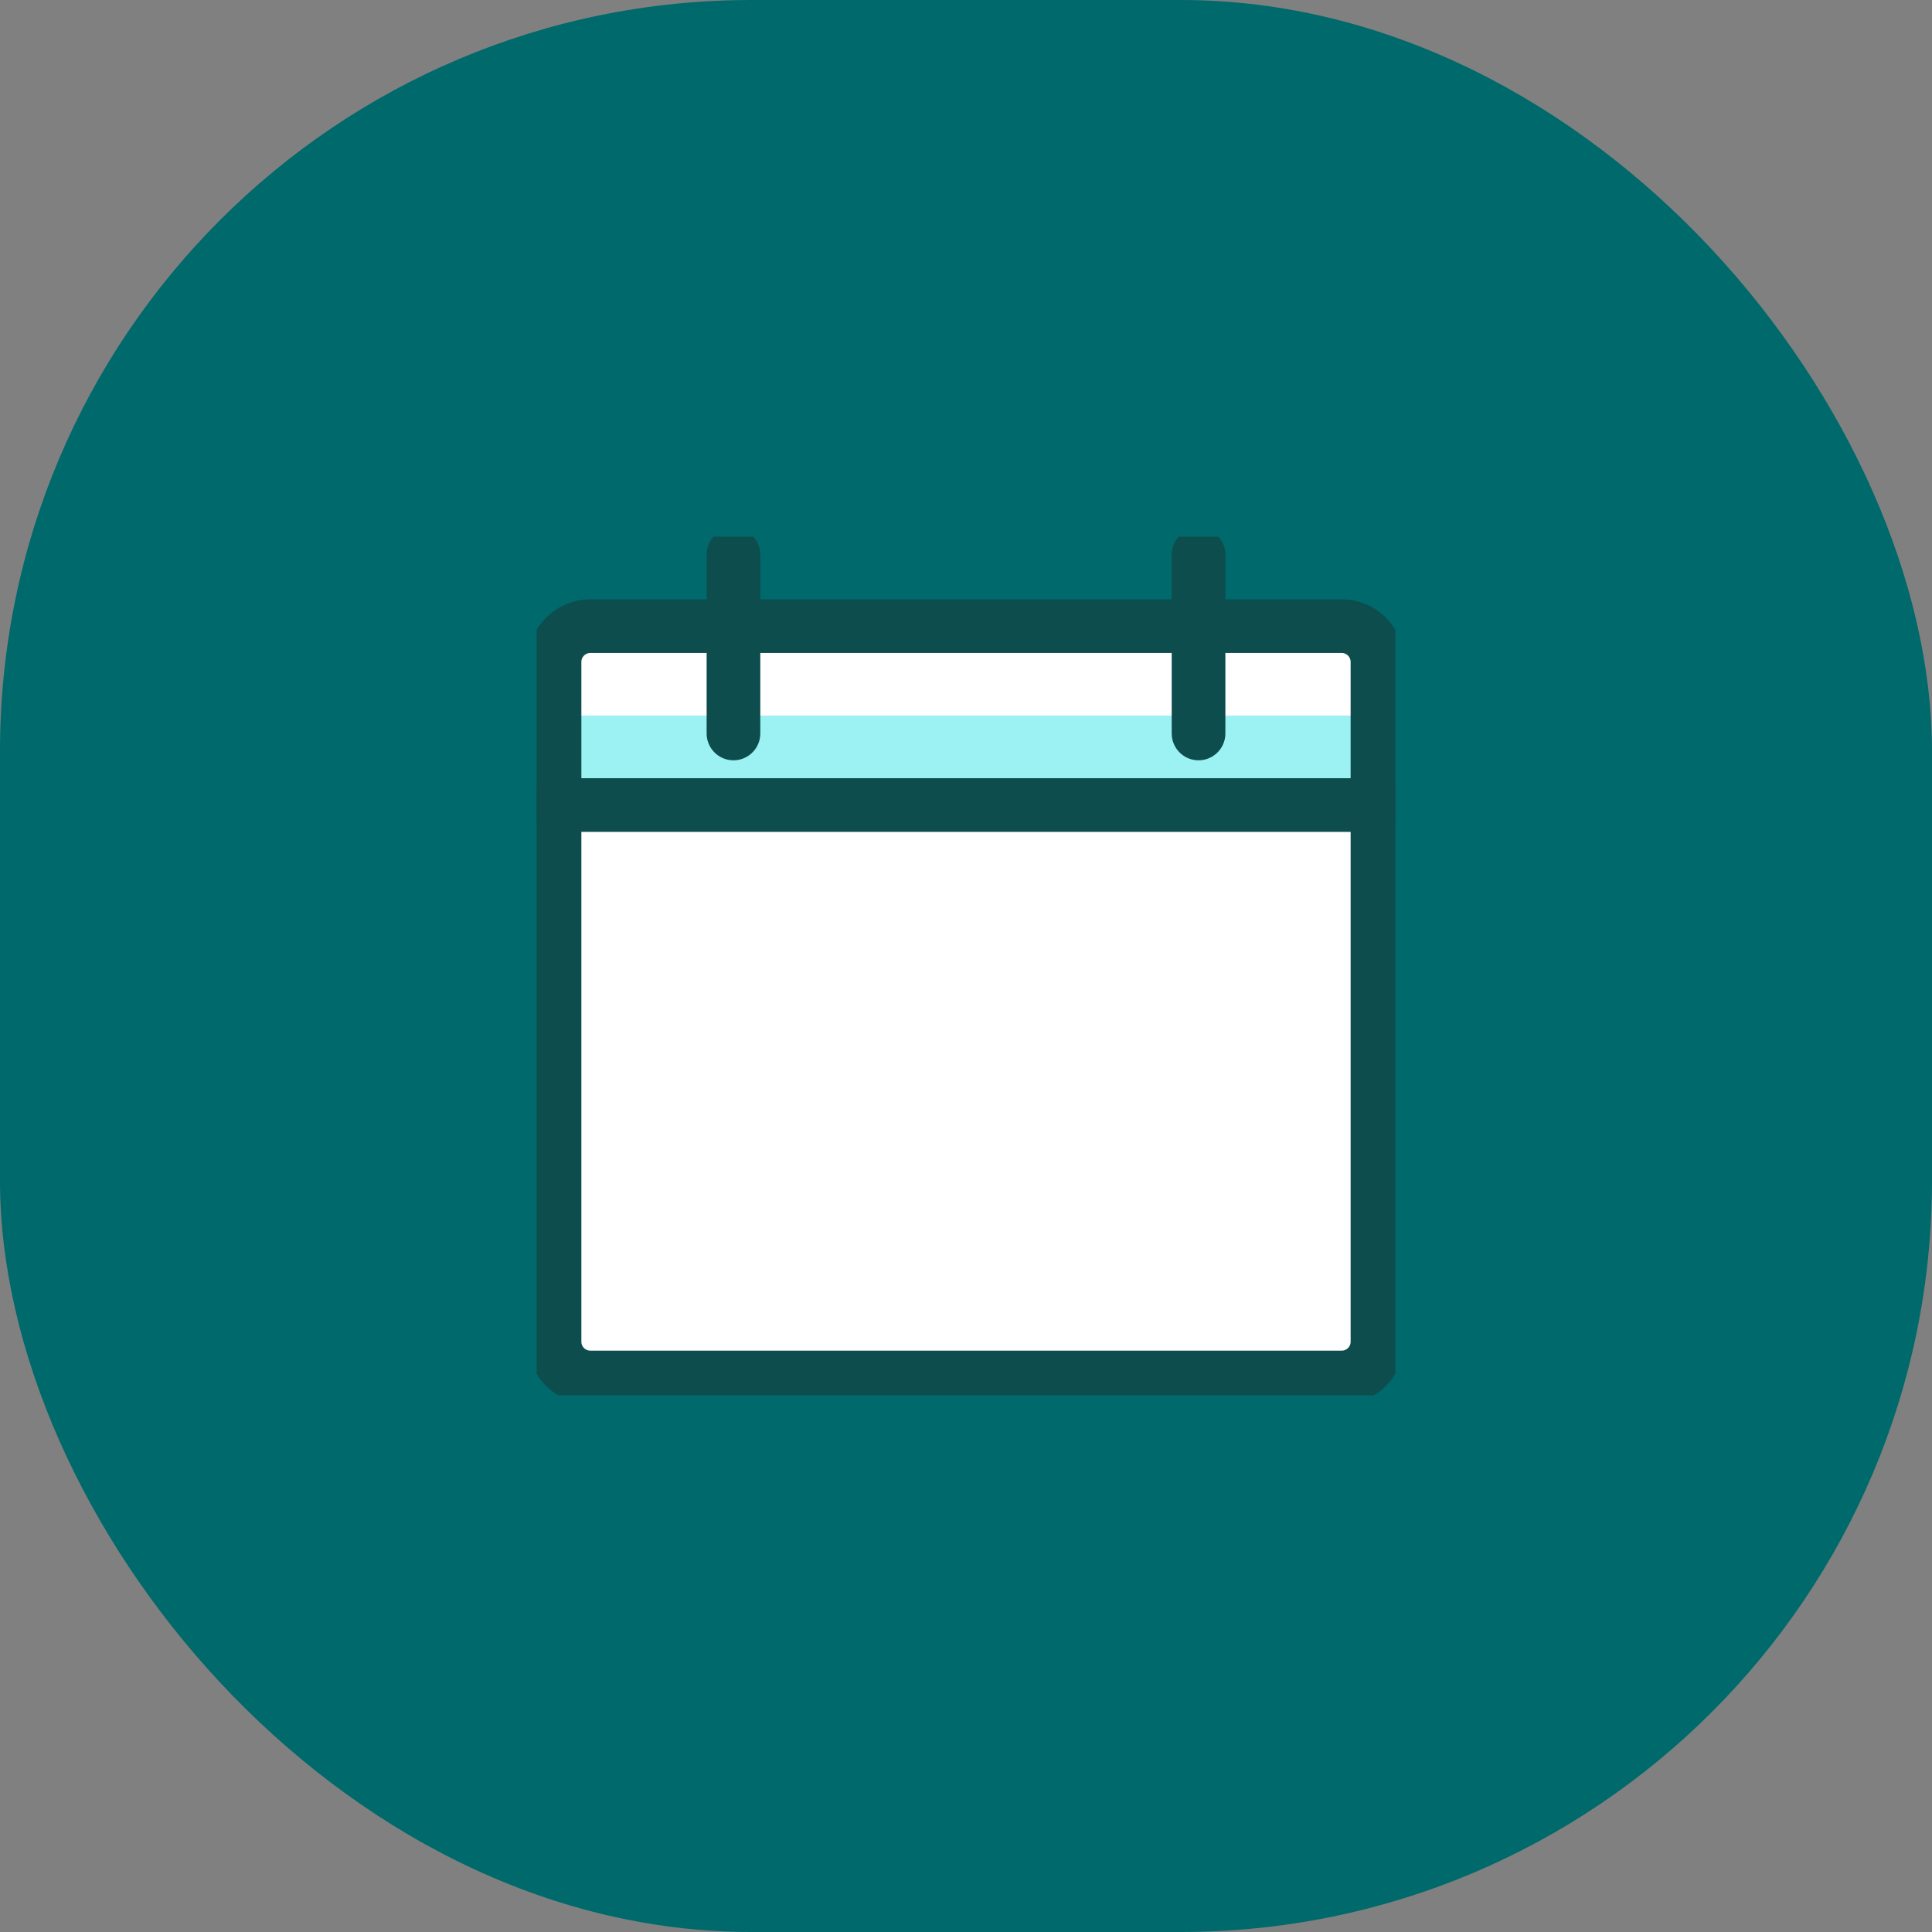 <svg width="36" height="36" viewBox="0 0 36 36" fill="none" xmlns="http://www.w3.org/2000/svg">
    <rect x="0" y="0" width="36" height="36" fill="#808080" stroke="none"/>
    <rect width="36" height="36" rx="14" fill="#00696B"/>
    <g clip-path="url(#clip0_1_16)">
        <path d="M10.333 15V12.333C10.333 12.156 10.404 11.987 10.529 11.862C10.654 11.737 10.823 11.667 11 11.667H25C25.177 11.667 25.346 11.737 25.471 11.862C25.596 11.987 25.667 12.156 25.667 12.333V15H10.333Z" fill="#9CF1F3"/>
        <path d="M10.333 13.333V12.333C10.333 12.156 10.404 11.987 10.529 11.862C10.654 11.737 10.823 11.667 11 11.667H25C25.177 11.667 25.346 11.737 25.471 11.862C25.596 11.987 25.667 12.156 25.667 12.333V13.333H10.333Z" fill="white"/>
        <path d="M10.333 15H25.667V25C25.667 25.177 25.596 25.346 25.471 25.471C25.346 25.596 25.177 25.667 25 25.667H11C10.823 25.667 10.654 25.596 10.529 25.471C10.404 25.346 10.333 25.177 10.333 25V15Z" fill="white"/>
        <path d="M25 11.667H11C10.632 11.667 10.333 11.966 10.333 12.334V25.001C10.333 25.369 10.632 25.667 11 25.667H25C25.368 25.667 25.667 25.369 25.667 25.001V12.334C25.667 11.966 25.368 11.667 25 11.667Z" stroke="#0E4D4E" stroke-linecap="round" stroke-linejoin="round"/>
        <path d="M13.667 10.334V13.667M22.333 10.334V13.667M10.333 15.001H25.667" stroke="#0E4D4E" stroke-linecap="round" stroke-linejoin="round"/>
    </g>
    <defs>
        <clipPath id="clip0_1_16">
            <rect width="16" height="16" fill="white" transform="translate(10 10)"/>
        </clipPath>
    </defs>
</svg>
